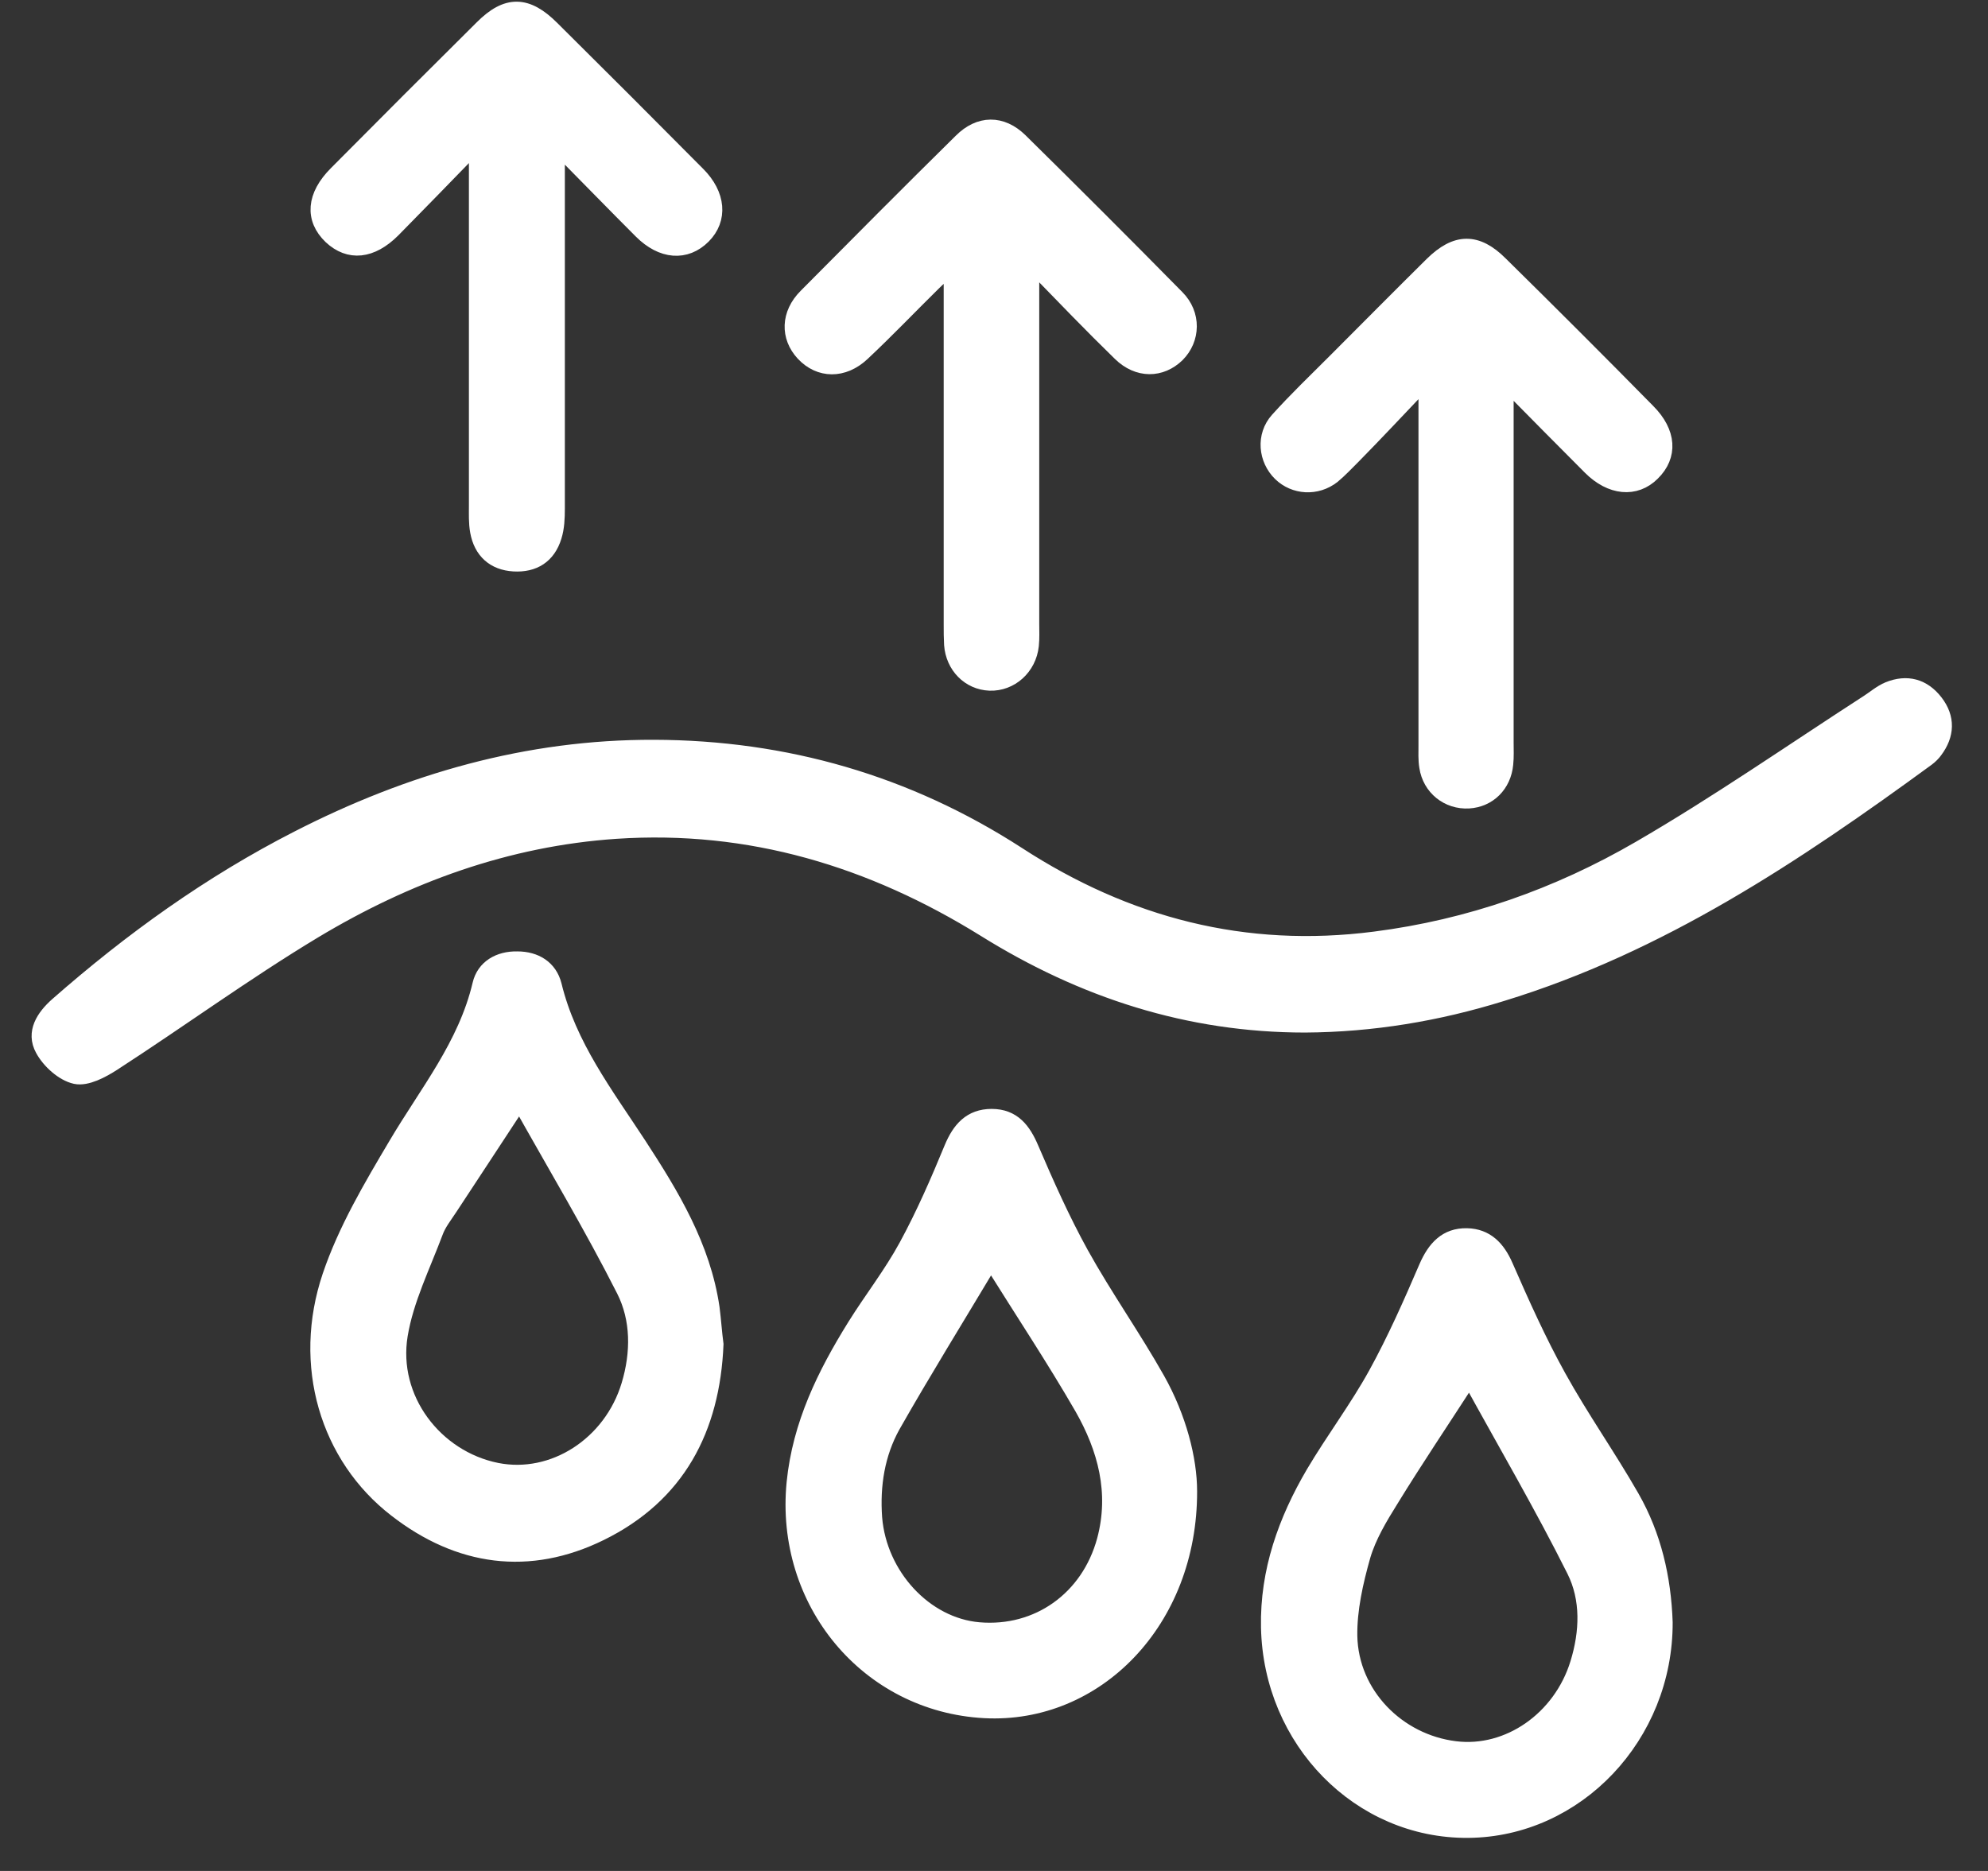 <svg width="51" height="48" viewBox="0 0 51 48" fill="none" xmlns="http://www.w3.org/2000/svg">
<rect x="0" y="0" width="51" height="48" fill="#333333" stroke="none"/>
<path d="M33.48 26.28C30.5 26.28 27.79 25.4 25.27 23.83C22.37 22.03 19.24 21.08 15.8 21.31C13 21.5 10.43 22.44 8.05 23.87C6.29 24.93 4.62 26.15 2.89 27.27C2.61 27.45 2.22 27.66 1.94 27.6C1.62 27.53 1.27 27.21 1.11 26.91C0.88 26.49 1.13 26.1 1.48 25.79C3.37 24.13 5.4 22.67 7.65 21.52C10.52 20.05 13.54 19.18 16.78 19.19C20.15 19.2 23.27 20.1 26.1 21.93C28.9 23.75 31.93 24.54 35.27 24.11C37.7 23.8 39.97 23 42.07 21.78C44.07 20.62 45.98 19.29 47.93 18.03C48.1 17.92 48.26 17.78 48.45 17.7C48.92 17.51 49.33 17.62 49.64 18.02C49.95 18.42 49.93 18.85 49.63 19.25C49.58 19.32 49.51 19.39 49.43 19.45C46.05 21.92 42.58 24.24 38.52 25.48C36.88 25.99 35.2 26.27 33.48 26.28Z" fill="white" stroke="white" stroke-width="0.421" stroke-miterlimit="10"/>
<path d="M42.7 41.621C42.71 44.521 40.44 46.921 37.66 46.941C34.89 46.961 32.62 44.651 32.56 41.751C32.53 40.311 33 39.011 33.71 37.801C34.22 36.941 34.83 36.131 35.31 35.261C35.8 34.371 36.21 33.441 36.61 32.511C36.82 32.031 37.11 31.711 37.63 31.721C38.12 31.731 38.41 32.031 38.61 32.491C39.03 33.451 39.46 34.411 39.97 35.331C40.55 36.381 41.25 37.371 41.85 38.421C42.41 39.401 42.66 40.481 42.7 41.621ZM37.7 35.321C36.95 36.481 36.29 37.461 35.67 38.471C35.39 38.921 35.1 39.401 34.95 39.911C34.76 40.581 34.6 41.291 34.61 41.971C34.64 43.481 35.85 44.701 37.33 44.881C38.7 45.051 40.05 44.111 40.49 42.681C40.74 41.871 40.77 41.021 40.4 40.281C39.58 38.641 38.65 37.051 37.7 35.321Z" fill="white" stroke="white" stroke-width="0.421" stroke-miterlimit="10"/>
<path d="M18.35 34.489C18.26 36.66 17.37 38.349 15.4 39.319C13.57 40.219 11.78 39.969 10.17 38.719C8.42 37.369 7.71 35.02 8.48 32.739C8.88 31.559 9.53 30.459 10.17 29.38C10.96 28.04 11.96 26.829 12.33 25.259C12.43 24.829 12.81 24.61 13.27 24.619C13.73 24.619 14.089 24.84 14.2 25.279C14.579 26.84 15.53 28.079 16.38 29.38C17.22 30.669 18.02 31.989 18.25 33.559C18.29 33.87 18.31 34.19 18.35 34.489ZM13.33 28.239C12.67 29.25 12.1 30.11 11.53 30.98C11.4 31.18 11.24 31.379 11.16 31.599C10.83 32.479 10.4 33.34 10.25 34.249C9.98 35.889 11.15 37.419 12.74 37.739C14.2 38.029 15.69 37.069 16.15 35.539C16.4 34.709 16.4 33.84 16.02 33.09C15.2 31.47 14.26 29.899 13.33 28.239Z" fill="white" stroke="white" stroke-width="0.421" stroke-miterlimit="10"/>
<path d="M30.5 38.26C30.51 41.58 28.11 44.02 25.26 43.87C22.27 43.71 20.09 41.09 20.39 38.04C20.54 36.55 21.17 35.27 21.94 34.03C22.37 33.34 22.88 32.69 23.27 31.97C23.71 31.16 24.08 30.31 24.43 29.46C24.63 28.98 24.91 28.66 25.44 28.66C25.98 28.66 26.24 29 26.44 29.47C26.83 30.38 27.24 31.3 27.72 32.17C28.33 33.27 29.06 34.3 29.68 35.4C30.23 36.38 30.5 37.44 30.5 38.26ZM25.42 32.32C24.53 33.81 23.68 35.18 22.89 36.57C22.49 37.29 22.36 38.1 22.42 38.94C22.54 40.43 23.72 41.71 25.11 41.83C26.63 41.96 27.94 41.03 28.35 39.52C28.68 38.29 28.37 37.15 27.77 36.1C27.06 34.87 26.27 33.68 25.42 32.32Z" fill="white" stroke="white" stroke-width="0.421" stroke-miterlimit="10"/>
<path d="M12.09 3.82C11.42 4.51 10.75 5.2 10.07 5.89C9.52 6.44 8.96 6.49 8.5 6.06C8.03 5.61 8.07 5.03 8.64 4.46C9.88 3.21 11.13 1.96 12.38 0.72C13.01 0.09 13.51 0.1 14.15 0.74C15.4 1.98 16.65 3.23 17.89 4.48C18.41 5 18.46 5.62 18.03 6.05C17.59 6.49 16.99 6.45 16.46 5.92C15.77 5.23 15.09 4.53 14.28 3.71C14.28 4.08 14.28 4.28 14.28 4.47C14.28 7.33 14.28 10.19 14.28 13.05C14.28 13.29 14.27 13.54 14.2 13.76C14.05 14.25 13.69 14.48 13.18 14.45C12.68 14.42 12.36 14.13 12.27 13.63C12.23 13.41 12.24 13.19 12.24 12.96C12.24 10.14 12.24 7.32 12.24 4.5C12.24 4.3 12.24 4.1 12.24 3.9C12.19 3.87 12.14 3.84 12.09 3.82Z" fill="white" stroke="white" stroke-width="0.421" stroke-miterlimit="10"/>
<path d="M26.45 6.929C26.45 9.949 26.45 12.979 26.45 15.999C26.45 16.189 26.46 16.369 26.44 16.559C26.38 17.119 25.92 17.529 25.39 17.509C24.87 17.489 24.47 17.079 24.43 16.539C24.42 16.369 24.42 16.209 24.42 16.039C24.42 13.199 24.42 10.359 24.42 7.519C24.42 7.319 24.42 7.129 24.42 6.809C24.19 7.019 24.06 7.129 23.93 7.259C23.32 7.859 22.73 8.479 22.11 9.059C21.63 9.509 21.03 9.499 20.62 9.059C20.23 8.639 20.24 8.059 20.69 7.609C22.01 6.279 23.33 4.949 24.67 3.629C25.13 3.169 25.69 3.159 26.16 3.619C27.51 4.949 28.85 6.289 30.18 7.639C30.61 8.069 30.58 8.699 30.19 9.089C29.78 9.489 29.2 9.499 28.75 9.059C28.01 8.339 27.29 7.589 26.57 6.849C26.54 6.879 26.49 6.899 26.45 6.929Z" fill="white" stroke="white" stroke-width="0.421" stroke-miterlimit="10"/>
<path d="M36.45 9.871C35.87 10.481 35.29 11.101 34.7 11.701C34.53 11.871 34.36 12.051 34.18 12.201C33.77 12.521 33.21 12.481 32.86 12.141C32.49 11.781 32.43 11.181 32.79 10.781C33.26 10.261 33.77 9.771 34.27 9.271C35.1 8.441 35.92 7.611 36.75 6.791C37.36 6.191 37.88 6.181 38.48 6.781C39.75 8.031 41.01 9.291 42.26 10.561C42.8 11.101 42.83 11.691 42.38 12.131C41.95 12.561 41.33 12.501 40.81 11.981C40.12 11.291 39.43 10.591 38.62 9.771C38.62 10.131 38.62 10.331 38.62 10.521C38.62 13.361 38.62 16.201 38.62 19.041C38.62 19.231 38.63 19.411 38.61 19.601C38.56 20.131 38.18 20.501 37.68 20.531C37.15 20.561 36.7 20.201 36.62 19.671C36.59 19.491 36.6 19.301 36.6 19.111C36.6 16.231 36.6 13.361 36.6 10.481C36.6 10.301 36.6 10.131 36.6 9.951C36.55 9.931 36.5 9.901 36.45 9.871Z" fill="white" stroke="white" stroke-width="0.421" stroke-miterlimit="10"/>
</svg>
